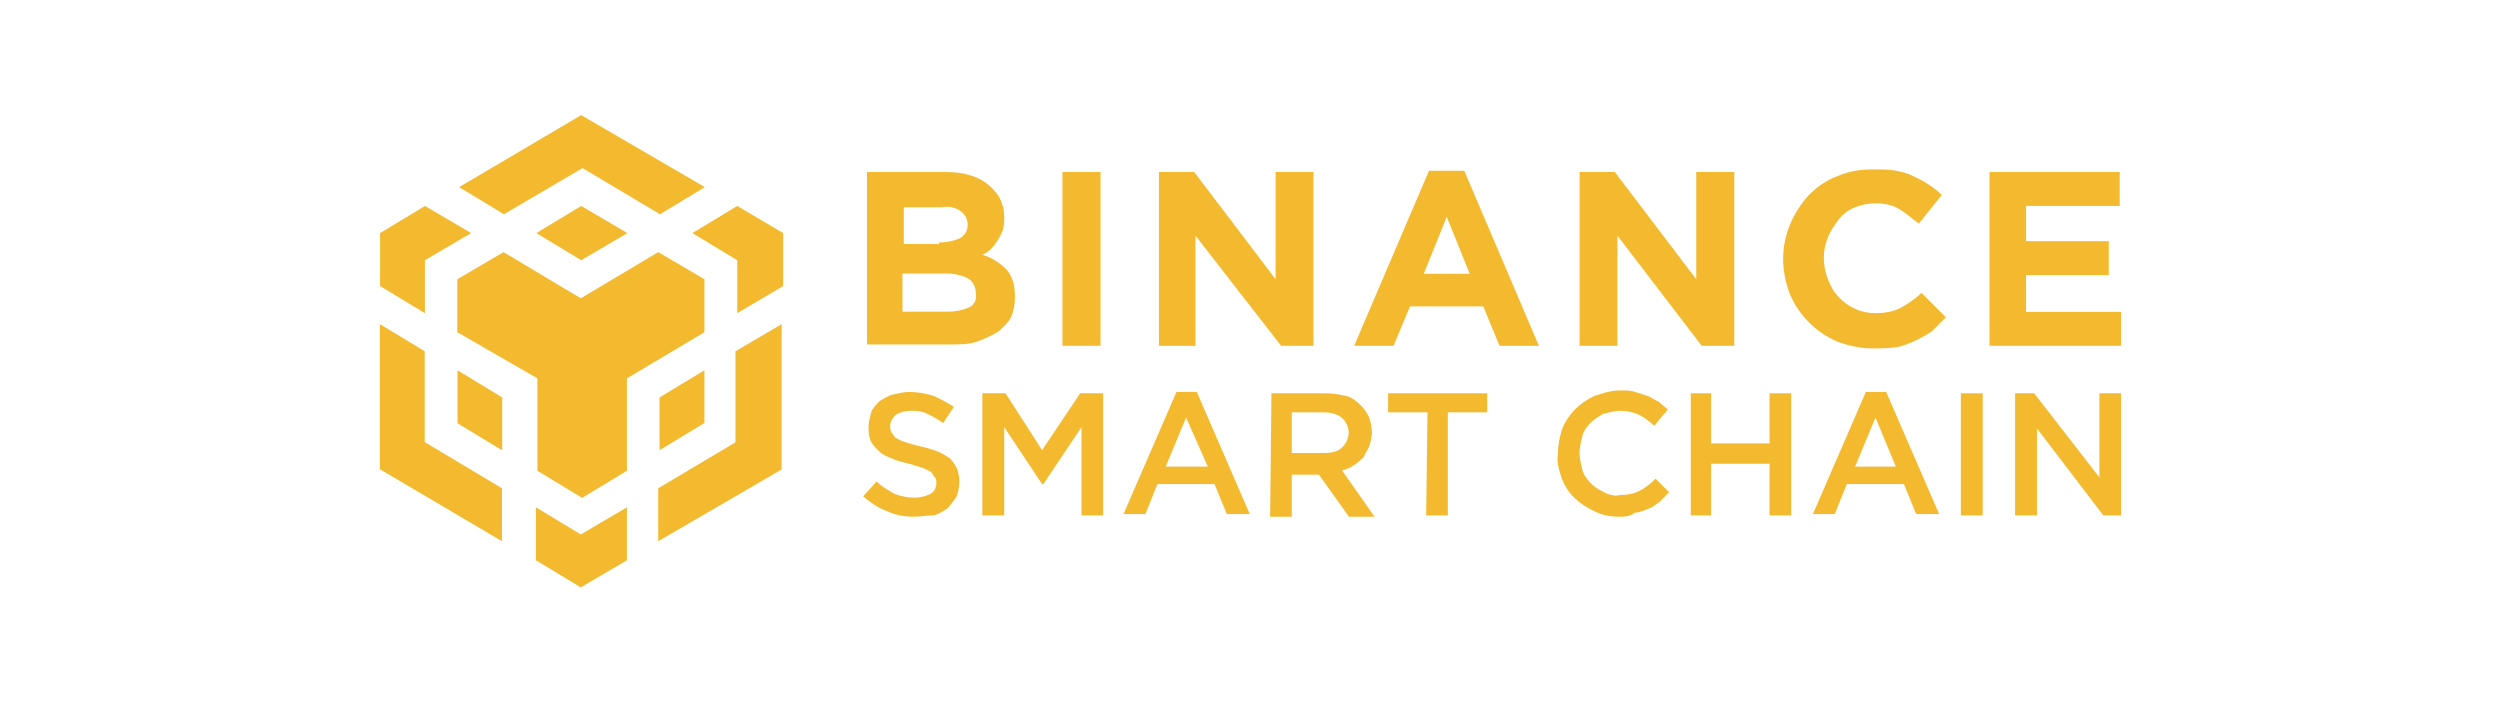 <svg version="1.2" xmlns="http://www.w3.org/2000/svg" viewBox="0 0 1000 322" width="149" height="42">
	<title>New Project</title>
	<style>
		.s0 { fill: #f3ba2f } 
	</style>
	<g id="katman 1">
		<g id="&lt;desc&gt;">
		</g>
		<g id="&lt;Group&gt;">
			<path id="Shape" fill-rule="evenodd" class="s0" d="m361 78.6c9.3 0 16.1 2.5 20.5 6.8 4.3 3.7 6.2 8.7 6.2 13.7 0 1.8 0 4.3-0.7 6.2-1.2 3.1-3.1 6.2-5.5 8.6-1.3 1.3-2.5 1.9-3.8 2.5 4.4 1.3 8.1 3.8 11.2 6.9 2.5 3.1 3.7 6.8 3.7 12.4 0 3.1-0.6 6.8-1.8 9.3-1.3 2.4-3.8 4.9-6.2 6.8-3.1 1.8-6.2 3.1-9.3 4.3-3.8 1.3-8.1 1.3-12.4 1.3h-37.9v-78.8zm-3.1 32.2q4.7 0 9.3-1.8c2.5-1.3 3.8-3.7 3.8-6.2 0-2.5-1.3-5-3.1-6.2-2.5-1.9-5.6-2.5-8.7-1.9h-17.4v16.8h16.1zm4.4 31.6q4.6 0 9.3-1.9c2.5-1.2 3.7-3.7 3.1-6.8 0-2.5-1.3-4.9-3.1-6.2-1.9-1.2-5.6-2.5-9.9-2.5h-20.5v17.4z"/>
			<path id="Path" class="s0" d="m414.3 78.6h17.4v79.4h-17.4z"/>
			<path id="Path 1 " class="s0" d="m458.4 78.6h16.1l37.2 49v-49h17.3v79.4h-14.8l-39.1-50.3v50.3h-16.7z"/>
			<path id="Shape 1 " fill-rule="evenodd" class="s0" d="m581.8 78h16.1l34.1 80h-18l-7.4-18h-33.5l-7.5 18h-18zm18.6 47.1l-10.5-26-10.5 26z"/>
			<path id="Path 2 " class="s0" d="m650.6 78.6h16.1l37.2 49v-49h17.4v79.4h-14.9l-38.5-50.3v50.3h-17.3z"/>
			<path id="Path 3 " class="s0" d="m784.5 159.2c-5.6 0-11.1-1.2-16.1-3.1-9.9-4.3-17.4-11.8-21.7-21.7-1.9-4.9-3.1-10.5-3.1-16.1 0-10.6 4.3-21.1 11.8-29.2 3.7-3.7 8-6.8 13-8.6 5.6-2.5 11.2-3.1 16.7-3.1 3.1 0 6.9 0 10 0.6 3.1 0.6 5.5 1.2 8 2.5 2.5 1.2 5 2.4 6.8 3.7 1.9 1.2 4.4 3.1 6.2 4.9l-10.5 13.1c-3.1-2.5-6.2-5-9.3-6.9-3.1-1.8-6.8-2.4-10.5-2.4q-4.7 0-9.3 1.8-4.7 1.9-7.5 5.6c-1.8 2.5-3.7 5-4.9 8.1q-1.9 4.6-1.9 9.3c0 3.1 0.6 6.8 1.9 9.9 1.2 3.1 2.4 5.6 4.9 8.1 4.4 4.9 10.6 7.4 16.8 7.4 3.7 0 8-0.6 11.7-2.5 3.1-1.8 6.9-4.3 9.3-6.8l11.2 11.2c-1.9 1.8-4.3 4.3-6.2 6.2-2.5 1.8-5 3.1-7.4 4.3-2.5 1.2-5.6 2.5-8.7 3.1-4.4 0.6-8.1 0.6-11.2 0.6z"/>
			<path id="Path 4 " class="s0" d="m837.9 78.6h59.5v15.5h-42.8v16.1h37.8v15.5h-37.8v16.8h43.4v15.5h-60.1z"/>
			<path id="Path 5 " class="s0" d="m346.7 236.1c-4.3 0-8.6-0.6-12.4-2.5-3.7-1.2-7.4-3.7-11.1-6.8l6.2-6.8c2.5 2.5 4.9 3.7 8 5.6q4.7 1.8 9.3 1.8 3.8 0 7.5-1.8c1.8-1.3 2.5-3.1 2.5-5 0-0.6 0-1.9-0.7-2.5-0.6-0.6-1.2-1.8-1.8-2.5q-1.9-0.9-3.7-1.8c-1.9-0.6-4.4-1.3-6.2-1.9-2.5-0.6-5.6-1.2-8.1-2.5-1.9-0.6-4.3-1.8-5.6-3.1-1.2-1.2-2.5-2.4-3.7-4.3-1.2-2.5-1.2-5-1.2-6.8 0-2.5 0.6-4.4 1.2-6.8 0.6-1.9 2.5-3.8 3.7-5 1.9-1.2 3.7-2.5 6.2-3.1 2.5-0.6 5-1.2 7.5-1.2q5.5 0 11.1 1.8c3.1 1.3 6.2 3.1 9.3 5l-4.9 7.4c-2.5-1.8-5-3.1-7.5-4.3-2.5-1.3-4.9-1.3-7.4-1.3-2.5 0-5 0.7-6.8 1.9-1.3 1.2-2.5 3.1-2.5 5 0 1.2 0 1.8 0.6 3.1 0.6 0.6 1.2 1.8 1.9 2.4 1.2 0.7 2.4 1.3 4.3 1.9 1.9 0.6 3.7 1.2 6.8 1.9 2.5 0.6 5 1.2 8.1 2.4 1.8 0.7 3.7 1.9 5.6 3.1 1.2 1.3 2.4 3.1 3.1 4.4 0.6 1.8 1.2 3.7 1.2 6.2 0 2.5-0.6 4.9-1.2 6.8-1.3 1.9-2.5 3.7-4.4 5.6-1.8 1.2-3.7 2.5-6.2 3.1-3.1 0-6.2 0.6-8.7 0.6z"/>
			<path id="Path 6 " class="s0" d="m377.7 179.7h10.6l16.7 26 17.4-26h10.5v55.8h-9.9v-40.3l-17.4 26h-0.6l-17.3-26v40.3h-10z"/>
			<path id="Shape 2 " fill-rule="evenodd" class="s0" d="m466.4 179.1h9.3l24.2 55.8h-10.5l-5.6-13.7h-26.1l-5.5 13.7h-10zm14.3 34.1l-9.9-22.4-9.3 22.4z"/>
			<path id="Shape 3 " fill-rule="evenodd" class="s0" d="m509.8 179.7h24.8c3.1 0 6.2 0.6 9.3 1.2 2.5 0.6 5 2.5 6.8 4.4q1.9 1.8 3.8 5.5c0.6 1.9 1.2 4.4 1.2 6.9 0 1.8-0.6 4.3-1.2 6.2-0.7 1.8-1.9 3.1-2.5 4.9-1.3 1.3-2.5 2.5-4.4 3.7-1.8 1.3-3.7 1.9-5.5 2.5l14.8 21.1h-11.7l-13.7-19.2h-12.4v19.2h-9.9zm24.2 27.3c3.1 0 6.2-0.6 8-2.5 1.9-1.8 3.1-4.3 3.1-6.8 0-2.5-1.2-5-3.1-6.8-2.4-1.9-5.5-2.5-8.6-2.5h-14.3v18.6z"/>
			<path id="Path 7 " class="s0" d="m581.1 188.4h-18v-8.7h45.3v8.7h-18v47.1h-9.9z"/>
			<path id="Path 8 " class="s0" d="m668.6 236.1c-3.8 0-7.5-0.6-11.2-2.5-6.8-3.1-12.4-8-14.9-14.9-1.2-3.7-2.5-7.4-1.8-11.1q0-5.6 1.8-11.2c2.5-6.8 8.1-12.4 14.9-15.5 3.7-1.2 7.4-2.5 11.8-2.5 2.5 0 4.9 0 6.8 0.7q2.8 0.9 5.6 1.8c1.8 0.6 3.1 1.9 4.9 2.5 1.3 1.2 3.1 2.5 4.4 3.7l-6.2 7.5c-1.9-1.9-4.4-3.8-6.8-5-2.5-1.2-5.6-1.9-8.7-1.9-2.5 0-5 0.7-7.5 1.3-2.4 1.2-4.3 2.5-6.2 4.3-1.8 1.9-3.1 3.7-3.7 6.2-0.6 2.5-1.2 5-1.2 7.5 0 2.4 0.6 4.9 1.2 7.4 0.6 2.5 1.9 4.3 3.7 6.2 1.9 1.9 3.8 3.1 6.2 4.3 2.5 1.3 5 1.9 7.5 1.3 3.1 0 6.2-0.6 8.7-1.9q3.7-1.8 7.4-5.6l6.2 6.2c-1.2 1.3-3.1 3.1-4.3 4.4-1.9 1.2-3.1 2.5-5 3.1-1.9 0.6-3.7 1.8-6.2 1.8-2.5 1.9-5 1.9-7.4 1.9z"/>
			<path id="Path 9 " class="s0" d="m701.4 179.7h9.3v22.9h26.7v-22.9h9.9v55.8h-9.9v-23.6h-26.7v23.6h-9.3z"/>
			<path id="Shape 4 " fill-rule="evenodd" class="s0" d="m781.4 179.1h9.3l24.2 55.8h-10.5l-5.6-13.7h-26.1l-5.5 13.7h-10zm13.7 34.1l-9.3-22.4-9.3 22.4z"/>
			<path id="Path 10 " class="s0" d="m824.8 179.7h10v55.8h-10z"/>
			<path id="Path 11 " class="s0" d="m849.6 179.7h8.7l29.8 38.4v-38.4h9.9v55.8h-8.1l-30.3-39.7v39.7h-10z"/>
			<path id="binancedex" fill-rule="evenodd" class="s0" d="m215.3 231.8v24.2l-21.1 12.4-20.5-12.4v-24.2l20.5 12.4zm-112.9-83.7l20.5 12.4v41.5l35.3 21.1v24.2l-55.8-32.9zm183.6 0v66.4l-56.4 32.8v-24.2l35.3-21v-41.6zm-56.4-32.9l21.1 12.4v24.2l-35.4 21.1v42.2l-20.5 12.4-20.4-12.4v-42.2l-36.6-21.1v-24.2l21.1-12.4 35.3 21.1zm-91.7 54l20.4 12.4v24.2l-20.4-12.4zm112.8 0v24.1l-20.5 12.4v-24.1zm-127.7-75.1l21.1 12.4-21.1 12.4v24.2l-20.5-12.4v-24.2zm142.7 0l21 12.4v24.2l-21 12.4v-24.2l-20.5-12.4zm-71.3 0l21.1 12.4-21.1 12.4-20.5-12.4zm0-41.5l56.5 32.9-20.5 12.4-35.4-21.1-35.9 21.1-20.5-12.4z"/>
		</g>
	</g>
</svg>
